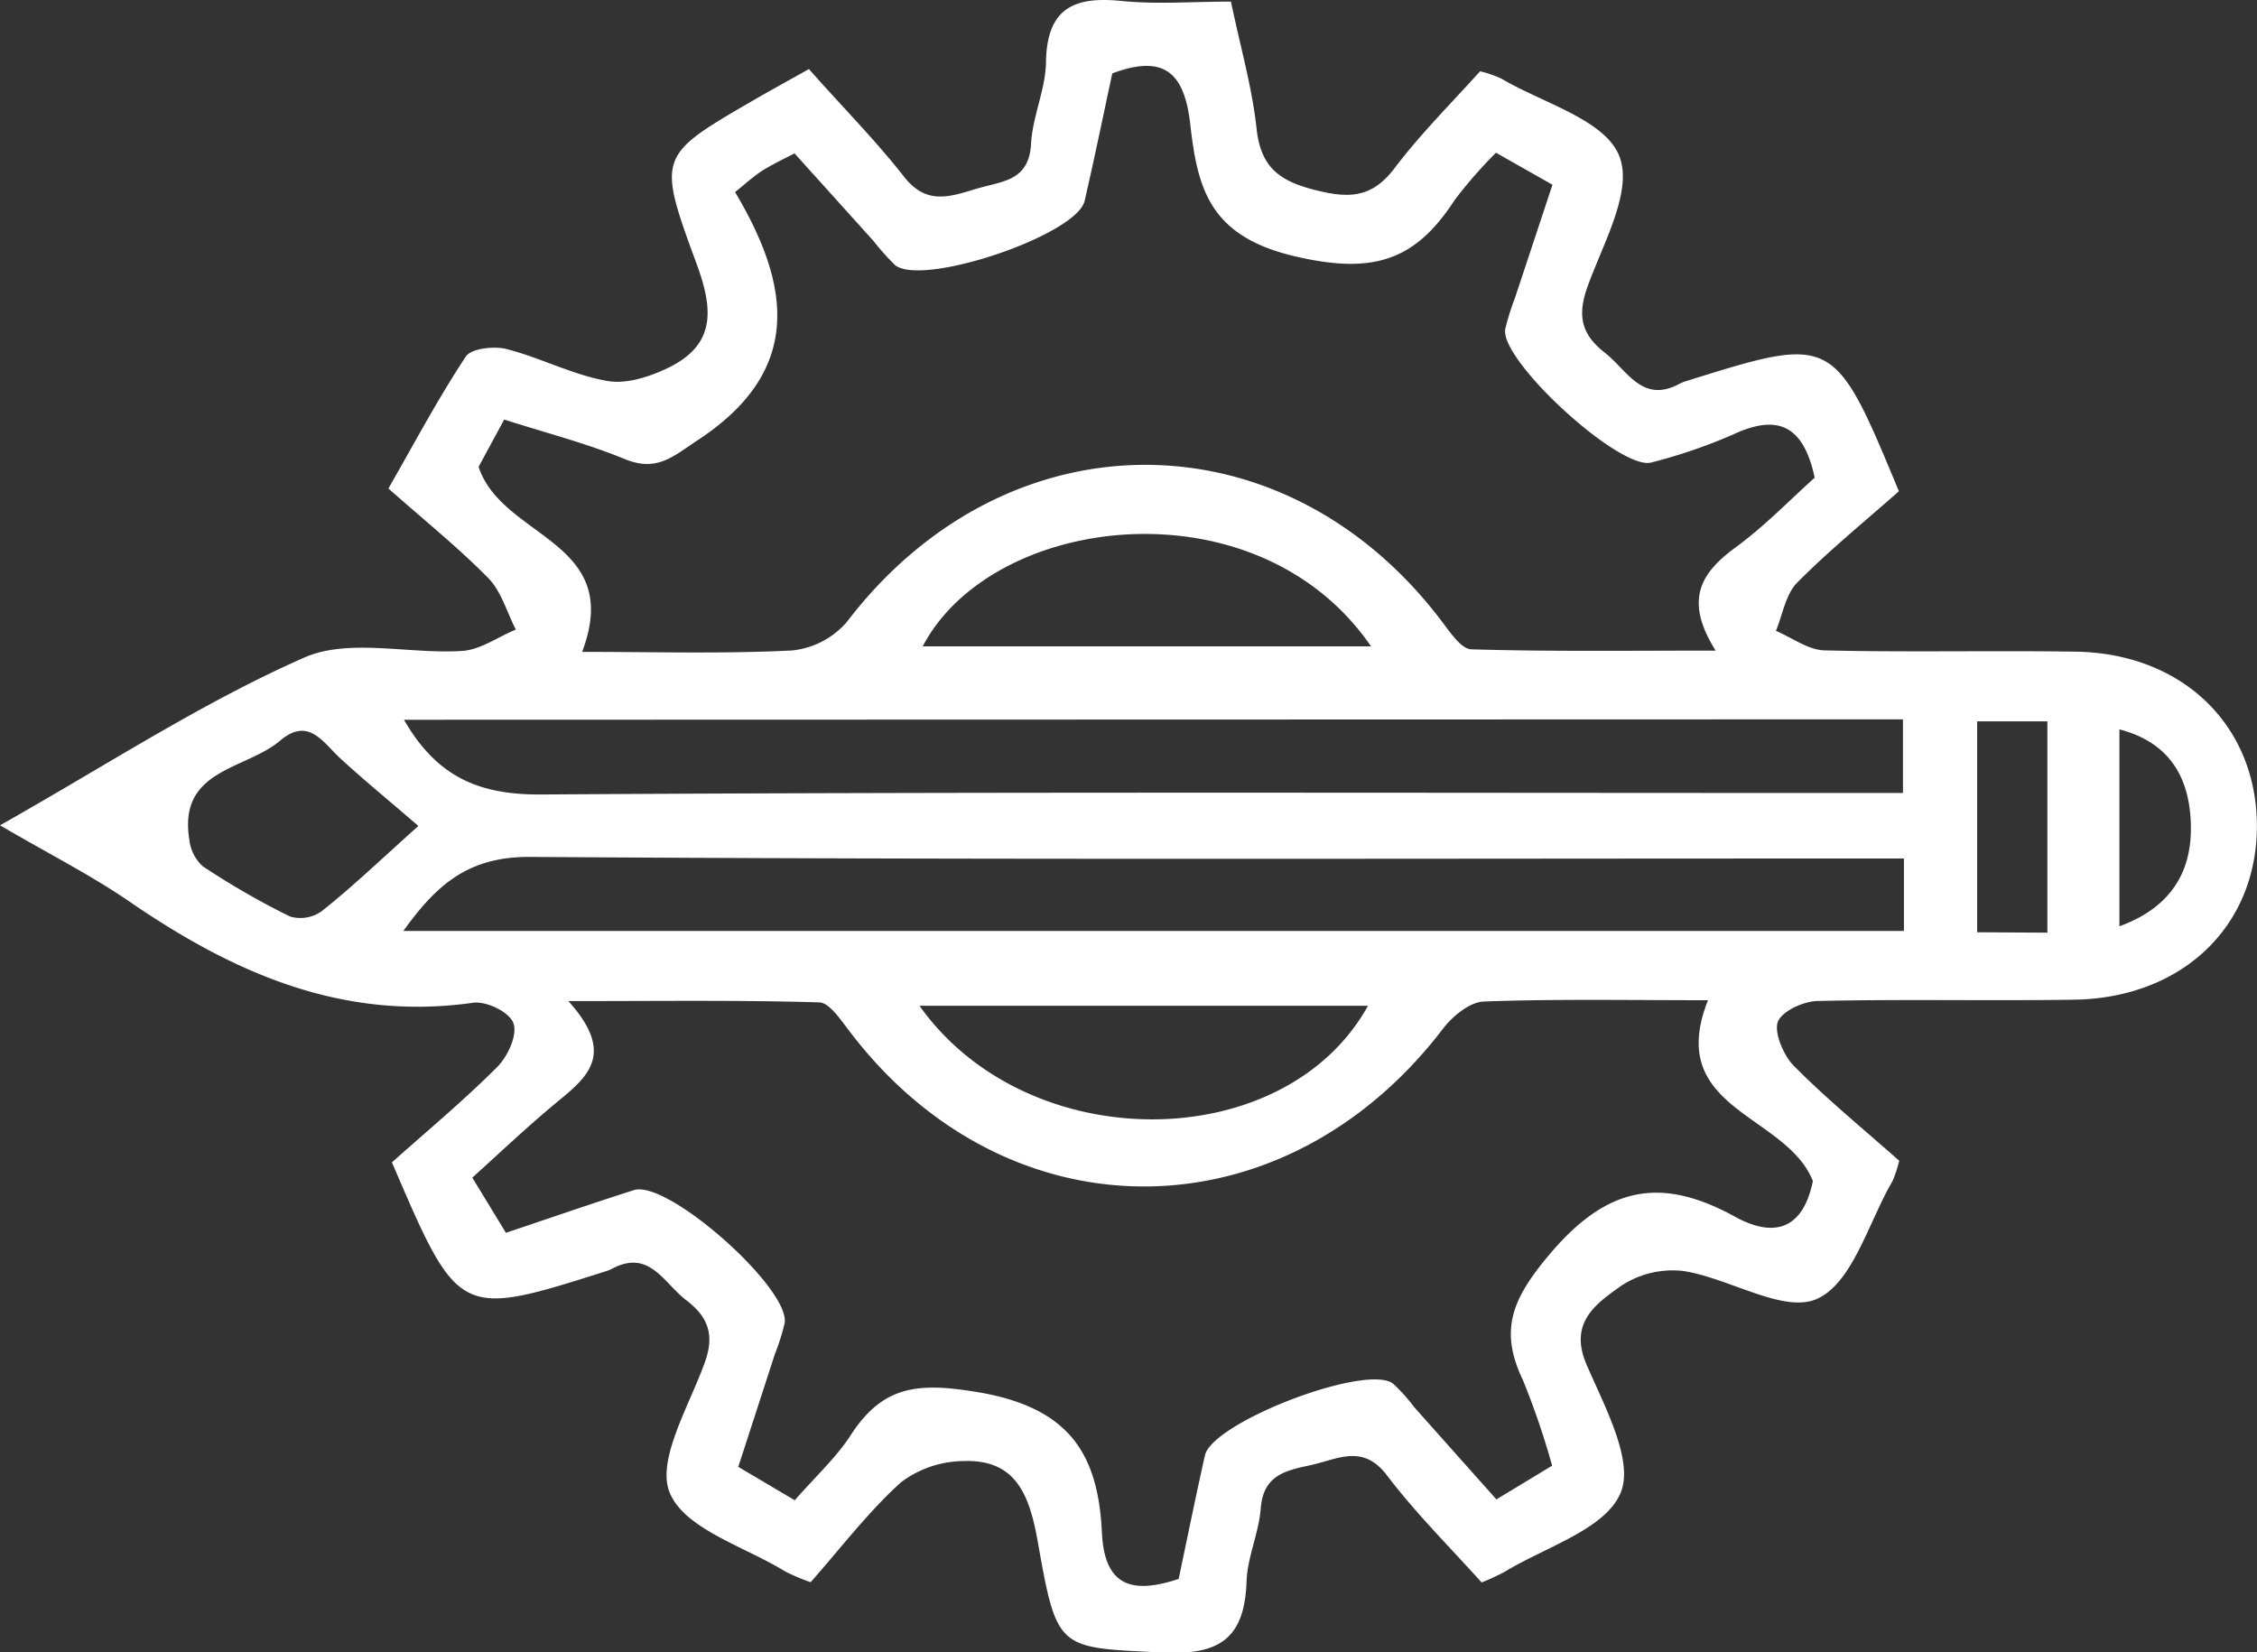 <svg xmlns="http://www.w3.org/2000/svg" viewBox="0 0 211.46 154.83"><rect x="0" y="0" width="211.46" height="154.83" fill="#333333" stroke="none"/><defs><style>.cls-1{fill:#fff;}</style></defs><g id="Warstwa_2" data-name="Warstwa 2"><g id="Warstwa_1-2" data-name="Warstwa 1"><path class="cls-1" d="M177.94,108.76a12.3,12.3,0,0,1-.61,1.87c-2.27,3.88-3.74,9.57-7.09,11.07-3.13,1.4-8.21-1.94-12.52-2.61a8.75,8.75,0,0,0-5.92,1.45c-2.26,1.62-4.85,3.39-3.15,7.33s4.49,9.06,3.16,12.07c-1.48,3.38-7,5-10.83,7.33a19.08,19.08,0,0,1-2.17,1c-2.95-3.29-6.14-6.45-8.84-10-2.26-3-4.57-1.57-7.13-1-2.41.52-4.48.94-4.72,4.07-.18,2.3-1.25,4.55-1.33,6.84-.18,5.27-2.47,6.92-7.8,6.66-9.81-.48-9.95-.11-11.73-10.22-.76-4.26-1.89-7.92-7-7.72a9.85,9.85,0,0,0-5.86,2c-3.06,2.77-5.6,6.12-8.45,9.35a18.74,18.74,0,0,1-2.37-1c-3.8-2.34-9.36-3.95-10.81-7.33-1.31-3,1.73-8.07,3.2-12.09,1-2.63.48-4.36-1.67-6s-3.46-4.84-7-2.93a3.71,3.71,0,0,1-.46.19c-13.87,4.4-13.87,4.4-20.12-10.18,3.25-2.9,6.7-5.77,9.86-8.93,1-1,1.91-3,1.53-4.09s-2.58-2.11-3.8-1.93C32,95.69,21.83,91.13,12.12,84.47,8.6,82.05,4.74,80.1,0,77.33c10-5.64,18.89-11.48,28.49-15.71,4.21-1.86,9.87-.3,14.84-.63,1.69-.12,3.31-1.3,5-2-.84-1.62-1.35-3.56-2.57-4.81-2.79-2.84-5.91-5.35-9.37-8.41,2.4-4.18,4.63-8.39,7.25-12.36.51-.77,2.63-1,3.8-.71,3.22.82,6.26,2.45,9.49,3,1.87.32,4.18-.47,6-1.4,4.31-2.26,3.77-5.7,2.28-9.73-3.68-10-3.53-10,5.49-15.24,1.58-.91,3.17-1.78,5.09-2.86,3,3.41,6.18,6.6,8.92,10.1,2.05,2.61,4.18,1.91,6.66,1.15s5-.68,5.23-4.2C96.72,10.9,98,8.32,98,5.71c.12-5,2.7-6.06,7.08-5.62,3.28.33,6.61.06,10.25.06.88,4.24,2,8.09,2.41,12,.42,3.63,2.25,4.86,5.62,5.69,3.17.79,5.25.63,7.31-2.1,2.4-3.17,5.24-6,8-9.06a10.53,10.53,0,0,1,2,.69c3.86,2.28,9.58,3.81,11,7.15s-1.54,8.36-3,12.53c-.9,2.64-.44,4.33,1.69,6s3.49,4.79,7,2.91a2.67,2.67,0,0,1,.46-.2c14-4.39,14-4.39,20.09,10.27-3.13,2.77-6.49,5.5-9.52,8.55-1.09,1.1-1.37,3-2,4.53,1.52.64,3,1.79,4.56,1.83,7.83.19,15.66,0,23.5.12,10.05.14,17,6.94,17,16.34s-7,16.11-17.12,16.27c-8,.12-16-.06-24,.12-1.35,0-3.46,1-3.78,2s.55,3.12,1.54,4.1C171.17,103,174.52,105.73,177.94,108.76ZM74.46,140.57c2-2.28,3.88-4,5.22-6.06,3.12-4.85,6.53-5,12.33-4,8.34,1.53,10.88,5.9,11.23,13.09.24,5,2.78,5.81,7.19,4.34.8-3.79,1.59-7.69,2.46-11.57.7-3.12,15.07-8.62,17.61-6.74a15.86,15.86,0,0,1,2,2.22l7.7,8.64,5.22-3.16a73.14,73.14,0,0,0-2.73-8c-2.27-4.75-1-7.66,2.53-11.85,5.47-6.46,10.53-7.21,17.33-3.48,4.09,2.25,6.48.73,7.3-3.34-2.51-6.32-13.9-6.65-9.83-16.94-7.38,0-14.19-.13-21,.12-1.32.05-2.92,1.37-3.82,2.54-15,19.65-40.9,19.74-55.69.14-.77-1-1.81-2.57-2.76-2.6-7.36-.22-14.72-.12-23.5-.12,4.62,5.11,1.59,7.26-1.24,9.61-2.65,2.2-5.15,4.58-7.76,6.93l3.15,5.17c4.19-1.4,8.09-2.76,12-4,3.13-1,14.68,9.23,14.11,12.48a20,20,0,0,1-.9,2.85l-3.44,10.6ZM54.54,61.08c6.8,0,13.23.19,19.64-.13a7.82,7.82,0,0,0,5.19-2.71c14.95-19.56,40.93-19.6,55.73,0,.76,1,1.8,2.57,2.75,2.6,7.36.22,14.73.12,22.89.12-3-4.77-1.36-7.28,1.81-9.63,2.76-2,5.19-4.54,7.47-6.57-1.11-5.21-3.73-5.9-7.75-4a50.35,50.35,0,0,1-7.54,2.57c-2.89.84-14.25-9.57-13.7-12.51a22.87,22.87,0,0,1,.89-2.85l3.53-10.66-5.29-3a42.27,42.27,0,0,0-3.87,4.43c-3.72,5.74-7.69,7-15.08,5.25-7.87-1.88-9-6.31-9.68-12.24-.51-4.61-2.18-6.81-7.32-4.87-.83,3.86-1.66,7.91-2.59,11.94-.75,3.23-15.29,8.11-17.78,6a22.41,22.41,0,0,1-2-2.24l-7.4-8.21c-1.12.58-2,1-2.84,1.51S70.09,17,68.87,18c5.19,8.71,6.43,16.72-3.48,23.23-2.39,1.58-3.85,3-6.84,1.79-3.62-1.49-7.45-2.47-11.31-3.71l-2.4,4.43C47.07,50.5,58.5,50.61,54.54,61.08ZM37.85,67.44c3.2,5.58,7.33,7.08,13.12,7,40.44-.26,80.88-.14,121.32-.14h6v-6.9Zm140.53,13h-6c-40.93,0-81.87.13-122.8-.15-5.72,0-8.66,2.58-11.79,6.94H178.38Zm-50.23,13.8h-42C96.29,108.53,120.33,108.32,128.15,94.27ZM86.45,60.56h42C117.81,45.05,93,48.07,86.45,60.56ZM39.2,77.39C36.14,74.76,34,73,31.94,71.11c-1.66-1.5-3-4-5.7-1.71-3.22,2.74-9.58,2.65-8.5,9.27A3.92,3.92,0,0,0,19,81.17a73.4,73.4,0,0,0,8.16,4.7,3.44,3.44,0,0,0,3-.51C33,83.11,35.59,80.62,39.2,77.39Zm152.62,10V67.59h-6.58V87.35Zm6.75-.6c4.89-1.78,6.84-5.19,6.69-9.65-.14-4.16-1.87-7.54-6.69-8.8Z"></path></g></g></svg>